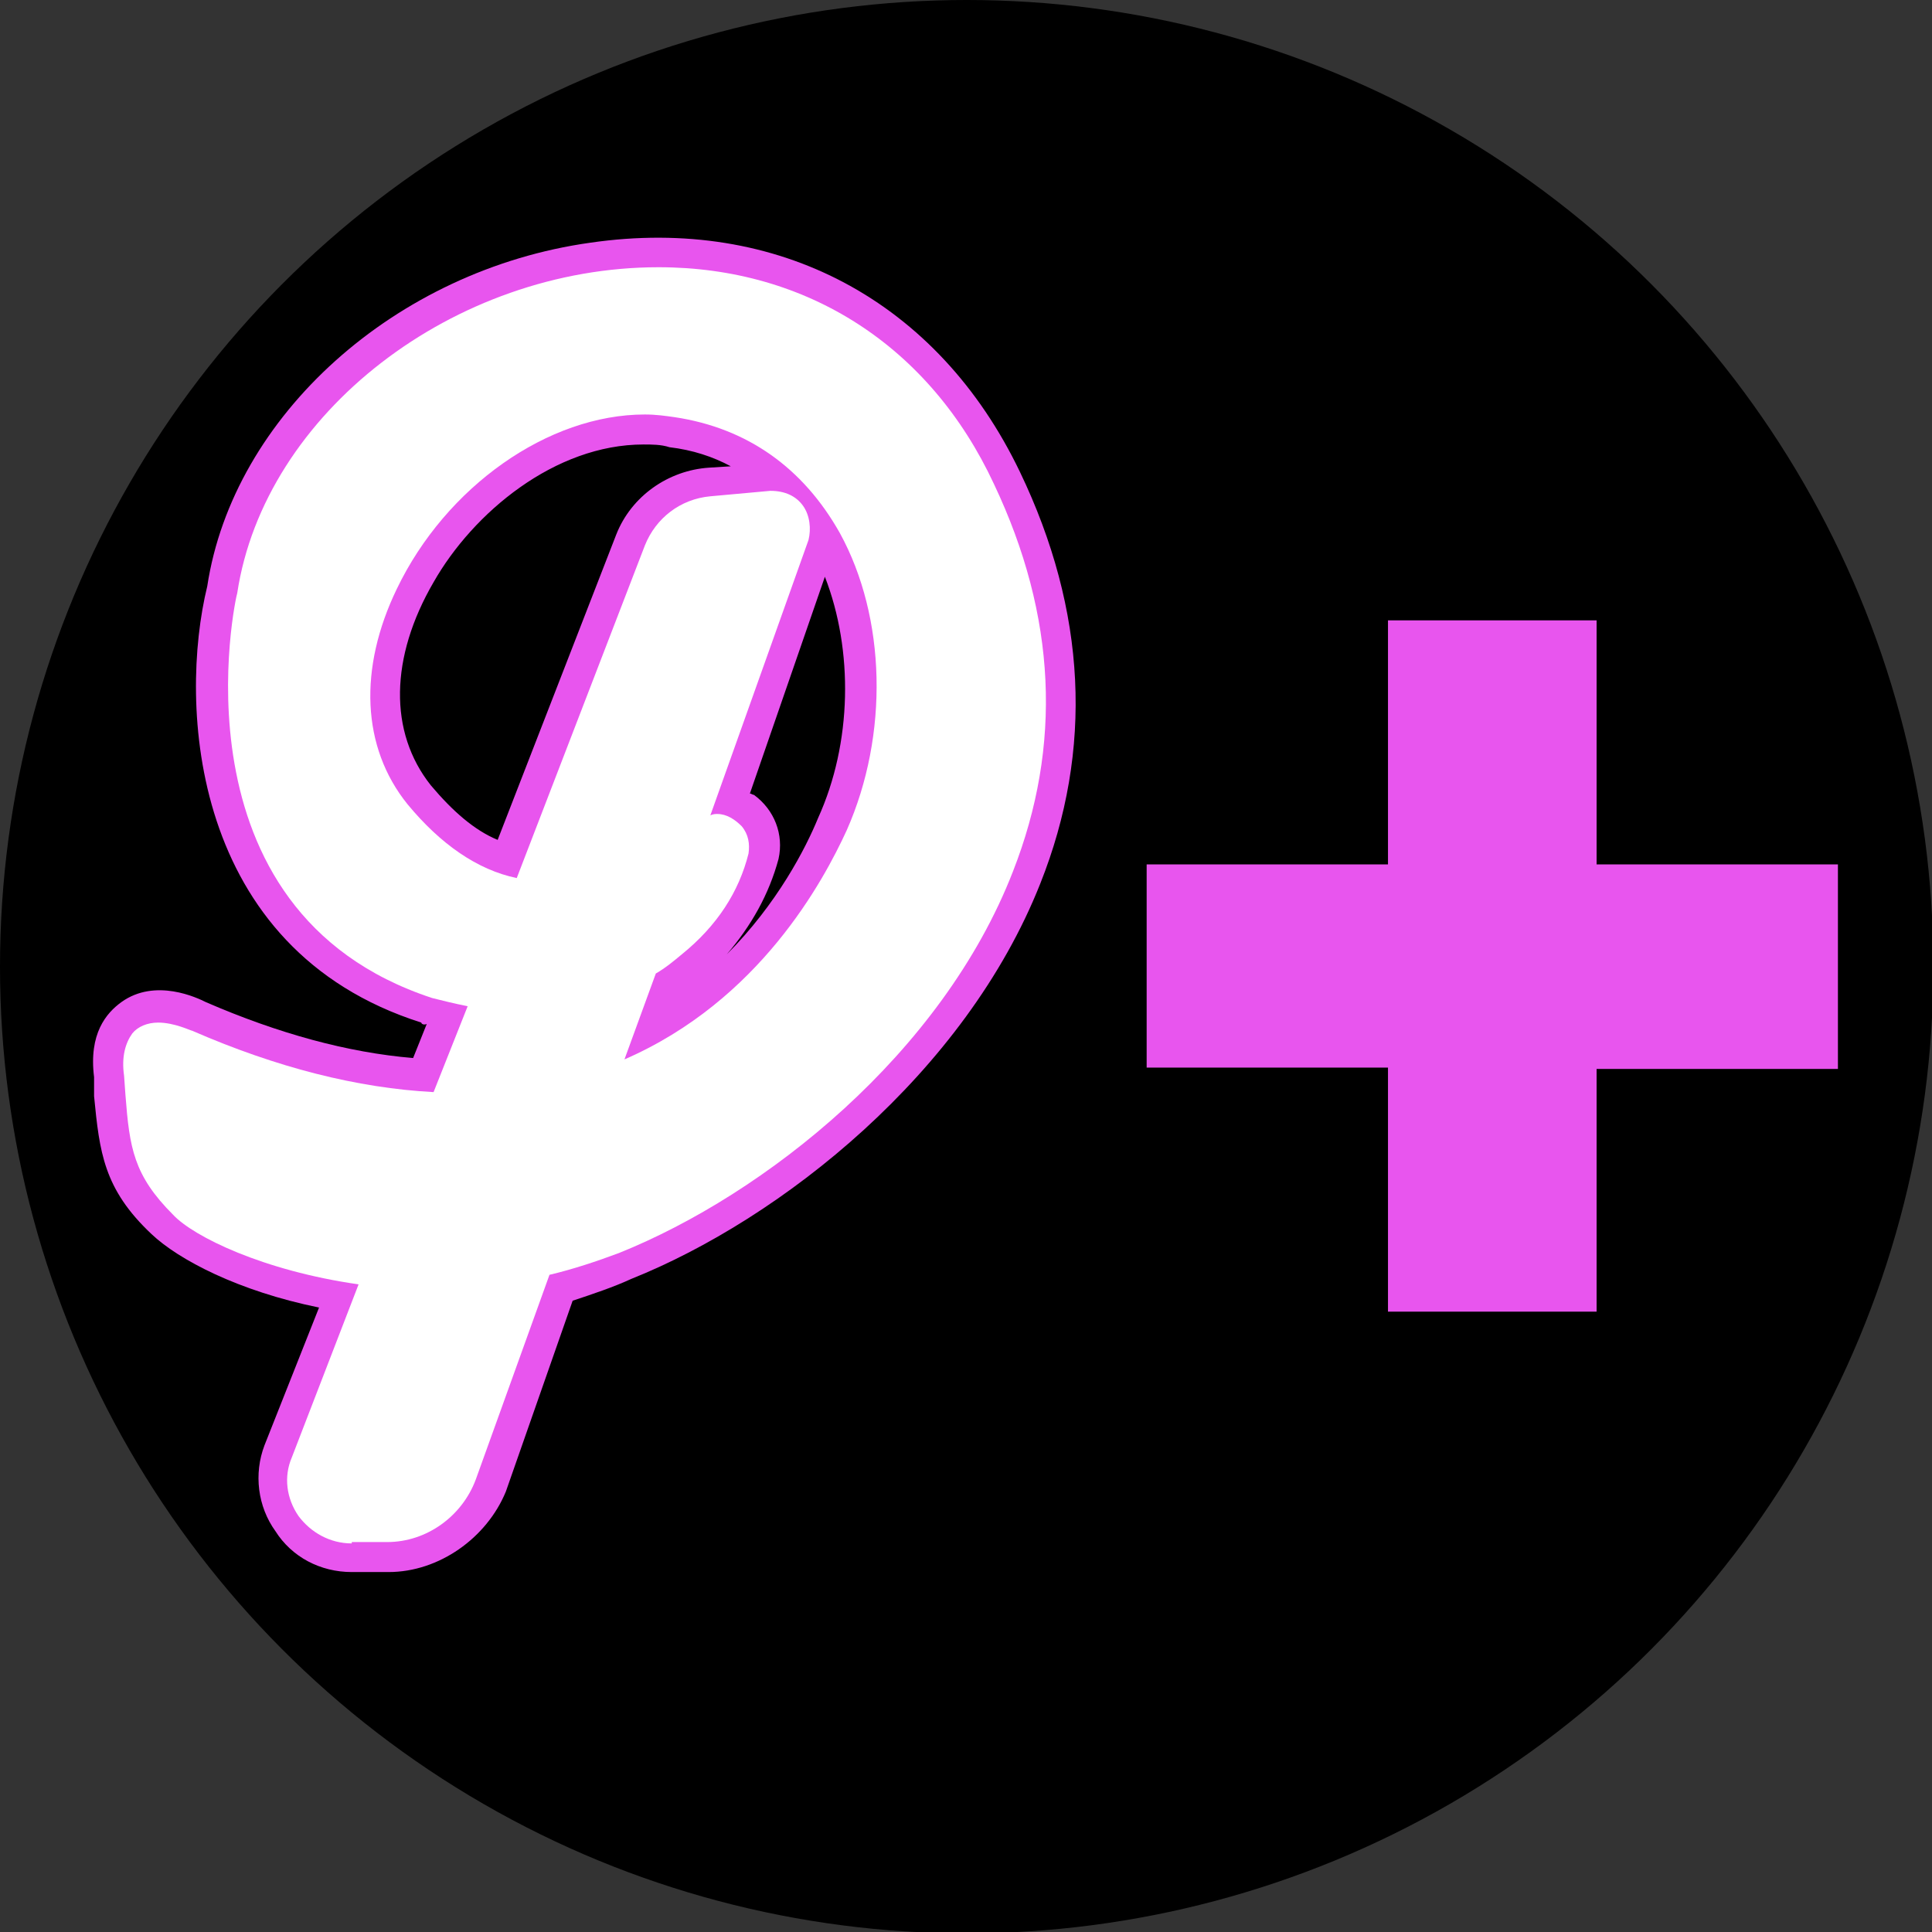 <svg xmlns="http://www.w3.org/2000/svg" version="1.1" xmlns:xlink="http://www.w3.org/1999/xlink" xmlns:svgjs="http://svgjs.dev/svgjs" width="14.17" height="14.17"><rect width="100%" height="100%" fill="#333333" stroke="none"/><svg version="1.1" id="SvgjsSvg1008" xmlns="http://www.w3.org/2000/svg" xmlns:xlink="http://www.w3.org/1999/xlink" x="0px" y="0px" viewBox="0 0 14.17 14.17" style="enable-background:new 0 0 14.17 14.17;" xml:space="preserve">
<style type="text/css">
	.st0{fill:#E855EE;}
	.st1{fill:#FFFFFF;}
</style>
<circle cx="7.09" cy="7.09" r="7.09"></circle>
<g>
	<g>
		<g>
			<g>
				<g>
					<path class="st0" d="M2.85,11.53H2.58c-0.23,0-0.44-0.11-0.56-0.3c-0.13-0.18-0.16-0.42-0.08-0.63l0.4-1.01
						C1.75,9.47,1.31,9.24,1.11,9.05C0.76,8.72,0.73,8.45,0.69,8.04l0-0.14c-0.04-0.32,0.09-0.47,0.2-0.55
						c0.25-0.18,0.56-0.03,0.62,0c0.53,0.23,1.04,0.37,1.52,0.41l0.1-0.25c-0.02,0.01-0.04,0-0.04-0.01
						C1.39,6.96,1.31,5.16,1.52,4.3C1.71,3.05,2.9,1.98,4.33,1.78c1.38-0.2,2.55,0.43,3.15,1.68l0,0C7.97,4.48,8.02,5.5,7.63,6.48
						c-0.55,1.39-1.9,2.46-3,2.9C4.5,9.44,4.35,9.49,4.2,9.54l-0.49,1.4C3.57,11.28,3.22,11.53,2.85,11.53z M1.27,7.89l0.01,0.09
						c0.04,0.37,0.04,0.47,0.24,0.65c0.11,0.11,0.56,0.35,1.25,0.42c0.09,0.01,0.17,0.06,0.22,0.14c0.04,0.08,0.05,0.18,0.03,0.26
						l-0.52,1.36c-0.02,0.04,0,0.08,0.01,0.1c0.01,0.02,0.04,0.04,0.09,0.04h0.26c0.14,0,0.26-0.09,0.31-0.22L3.7,9.18
						c0.03-0.09,0.11-0.16,0.2-0.18C4.08,8.95,4.25,8.9,4.4,8.83c0.96-0.38,2.2-1.35,2.68-2.57C7.41,5.44,7.37,4.58,6.96,3.7l0,0
						c-0.48-1-1.43-1.51-2.54-1.35C3.22,2.52,2.25,3.39,2.09,4.41C2.06,4.51,1.65,6.43,3.28,6.97C3.37,7,3.45,7.02,3.57,7.03
						c0.09,0.01,0.17,0.06,0.21,0.14C3.82,7.25,3.83,7.34,3.8,7.43L3.5,8.18C3.45,8.31,3.34,8.38,3.22,8.38
						C2.61,8.35,1.96,8.18,1.27,7.89z M4.47,8.19c-0.08,0-0.15-0.03-0.2-0.09C4.17,8.02,4.15,7.91,4.18,7.8L4.47,7
						C4.5,6.93,4.54,6.88,4.6,6.85c0.06-0.04,0.12-0.08,0.18-0.12c0.11-0.09,0.19-0.18,0.26-0.28C4.98,6.42,4.94,6.41,4.91,6.38
						C4.8,6.3,4.76,6.17,4.81,6.05l0.73-2.07L5.24,4C5.16,4.01,5.1,4.06,5.07,4.14L4.1,6.63c-0.05,0.13-0.18,0.2-0.32,0.18
						c-0.41-0.07-0.77-0.3-1.08-0.69C2.25,5.54,2.24,4.74,2.68,3.99C3.19,3.11,4.15,2.58,5,2.7c0.65,0.1,1.15,0.46,1.47,1.03
						c0.4,0.72,0.42,1.7,0.07,2.5l0,0C6.3,6.77,5.73,7.73,4.56,8.17C4.53,8.18,4.49,8.19,4.47,8.19z M4.98,7.29L4.98,7.29
						c0.03-0.02,0.05-0.04,0.08-0.05C5.04,7.25,5.01,7.27,4.98,7.29z M5.5,5.82c0.01,0,0.02,0.01,0.03,0.01
						C5.68,5.94,5.75,6.12,5.71,6.3C5.64,6.56,5.51,6.79,5.33,7C5.7,6.63,5.91,6.22,6,6l0,0c0.25-0.55,0.26-1.23,0.05-1.77L5.5,5.82
						z M5.13,6.18L5.13,6.18L5.13,6.18z M4.72,3.26c-0.65,0-1.25,0.5-1.54,1.01c-0.32,0.55-0.33,1.1-0.02,1.49
						c0.16,0.19,0.32,0.33,0.49,0.4l0.87-2.24C4.63,3.64,4.9,3.45,5.2,3.43l0.16-0.01C5.23,3.35,5.08,3.3,4.91,3.28
						C4.85,3.26,4.78,3.26,4.72,3.26z M5.68,3.98L5.68,3.98C5.67,3.98,5.67,3.98,5.68,3.98z M5.58,3.85L5.58,3.85L5.58,3.85z"></path>
				</g>
			</g>
			<g>
				<g>
					<g>
						<path class="st1" d="M2.58,11.32c-0.16,0-0.3-0.08-0.39-0.2c-0.09-0.13-0.11-0.29-0.05-0.43l0.49-1.27
							c-0.7-0.1-1.21-0.35-1.36-0.51C0.98,8.62,0.95,8.42,0.92,8.03L0.91,7.89C0.89,7.75,0.92,7.65,0.97,7.58
							c0.04-0.05,0.11-0.08,0.19-0.08c0.12,0,0.24,0.06,0.25,0.06c0.62,0.27,1.21,0.42,1.77,0.45l0.25-0.63
							c-0.1-0.02-0.18-0.04-0.26-0.06C1.22,6.68,1.73,4.37,1.74,4.35c0.2-1.32,1.59-2.39,3.09-2.39c1.09,0,1.99,0.58,2.46,1.59
							c0.46,0.97,0.5,1.92,0.14,2.84c-0.52,1.34-1.82,2.37-2.89,2.8C4.38,9.25,4.2,9.31,4.03,9.35l-0.54,1.5
							c-0.1,0.27-0.36,0.46-0.65,0.46H2.58L2.58,11.32z M4.58,7.77c0.99-0.43,1.46-1.31,1.63-1.68c0.31-0.7,0.29-1.56-0.05-2.18
							C5.89,3.43,5.48,3.14,4.95,3.06C4.88,3.05,4.81,3.04,4.73,3.04c-0.71,0-1.46,0.53-1.82,1.28C2.63,4.9,2.65,5.48,2.99,5.9
							c0.24,0.29,0.51,0.48,0.8,0.54L4.73,4c0.08-0.2,0.26-0.34,0.48-0.36l0.44-0.04c0.11,0,0.19,0.04,0.24,0.11
							c0.05,0.07,0.06,0.17,0.04,0.25L5.21,5.98c0.02-0.01,0.04-0.01,0.05-0.01c0.07,0,0.13,0.04,0.18,0.09
							C5.49,6.12,5.5,6.19,5.49,6.26C5.42,6.54,5.26,6.79,5,7C4.94,7.05,4.88,7.1,4.81,7.14L4.58,7.77z"></path>
					</g>
				</g>
			</g>
		</g>
	</g>
	<g>
		<g>
			<path class="st0" d="M13.26,7.6h-1.77v1.79h-1.07V7.6H8.64V6.56h1.77V4.77h1.07v1.79h1.77V7.6z"></path>
			<path class="st0" d="M11.71,9.62h-1.53V7.83H8.41V6.34h1.77V4.55h1.53v1.79h1.77v1.5h-1.77V9.62z M10.64,9.16h0.61V7.37h1.77V6.8
				h-1.77V5.01h-0.61V6.8H8.87v0.58h1.77V9.16z"></path>
		</g>
	</g>
</g>
</svg><style>@media (prefers-color-scheme: light) { :root { filter: none; } }
@media (prefers-color-scheme: dark) { :root { filter: none; } }
</style></svg>